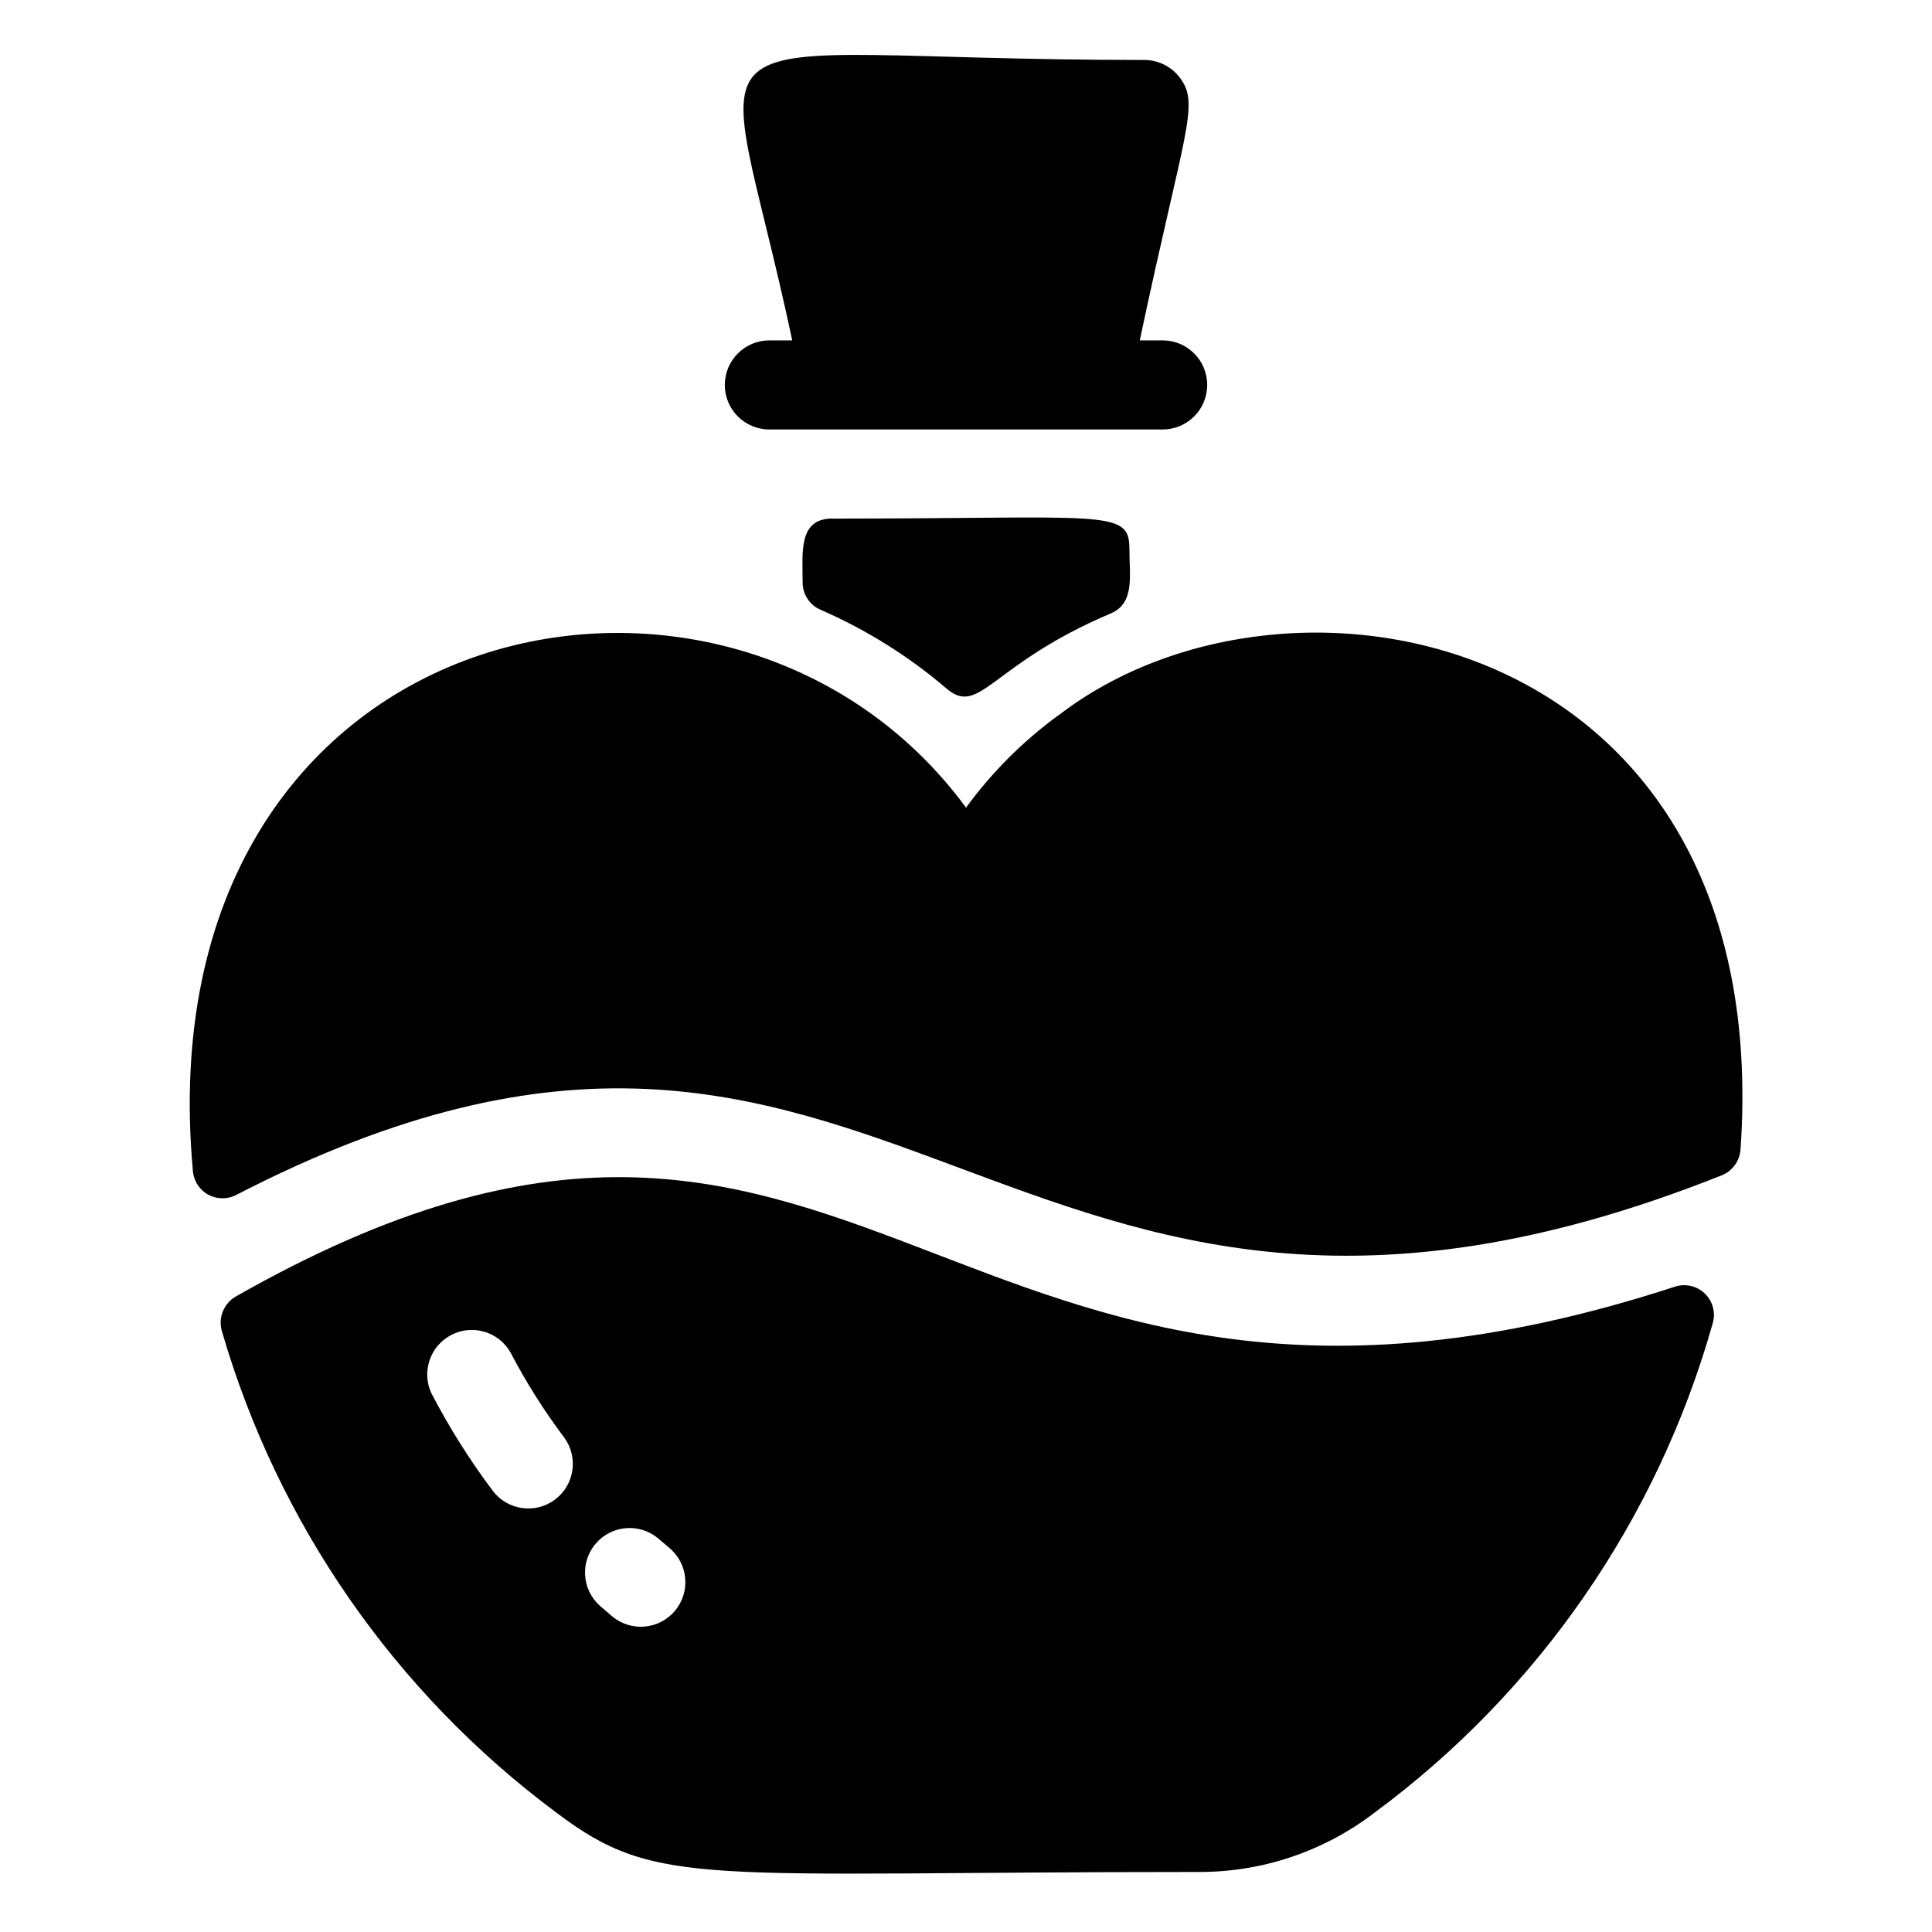 <?xml version="1.0" encoding="UTF-8"?>
<!-- Uploaded to: ICON Repo, www.svgrepo.com, Generator: ICON Repo Mixer Tools -->
<svg fill="#000000" width="800px" height="800px" version="1.1" viewBox="144 144 512 512" xmlns="http://www.w3.org/2000/svg">
 <path d="m206.5 487.58c-3.141 1.816-4.676 5.508-3.746 9.016 14.824 51.168 46.004 96.07 88.773 127.83 26.766 20.215 38.574 15.664 170.43 15.664 16.668 0.004 32.875-5.473 46.129-15.586 43.582-32.129 75.199-77.879 89.852-130 0.746-2.781-0.086-5.746-2.168-7.734s-5.082-2.68-7.824-1.809c-194.56 63.441-214.22-92.504-381.45 2.621zm68.141 51.57c-6.152-8.188-11.613-16.867-16.336-25.953-2.637-5.727-0.309-12.516 5.289-15.422 5.598-2.902 12.488-0.895 15.652 4.559 4.133 7.922 8.906 15.496 14.281 22.641 3.82 5.215 2.734 12.539-2.438 16.422-5.172 3.883-12.508 2.883-16.449-2.246zm31.582 33.188c-1.094-0.922-2.18-1.852-3.266-2.801-4.812-4.32-5.258-11.703-0.996-16.566 4.258-4.863 11.633-5.398 16.551-1.203 0.973 0.84 1.938 1.668 2.906 2.481h-0.004c4.996 4.195 5.644 11.648 1.449 16.641-4.195 4.996-11.645 5.644-16.641 1.449zm-99.504-111.73c-2.324 1.262-5.129 1.273-7.461 0.027-2.336-1.246-3.887-3.582-4.133-6.215-13.617-149.04 142.29-181.59 204.88-96.387 6.852-9.371 15.109-17.629 24.48-24.48 0.078-0.078 0.078-0.078 0.156-0.078 61.324-47.176 190.16-21.867 180.61 115.21-0.23 3.031-2.168 5.668-4.992 6.793-192.33 76.617-218.89-84.969-393.54 5.133zm245.39-202.79h-104.22c-6.523 0-11.809-5.285-11.809-11.805 0-6.523 5.285-11.809 11.809-11.809h6.062c-19.508-91.859-34.598-74.312 93.281-74.312 3.578-0.004 6.969 1.617 9.211 4.406 5.746 7.18 1.574 13.383-10.391 69.902h6.062l-0.004 0.004c6.523 0 11.809 5.285 11.809 11.809 0 6.519-5.285 11.805-11.809 11.805zm-87.535 23.617c72.035 0 78.719-2.629 78.719 7.871 0 7.188 1.527 14.523-4.902 17.246-31.938 13.531-34.684 27.496-43.562 19.91-10.004-8.551-21.223-15.57-33.285-20.828-2.918-1.219-4.824-4.062-4.84-7.227 0-7.887-1.223-16.988 7.871-16.988z"/>
</svg>